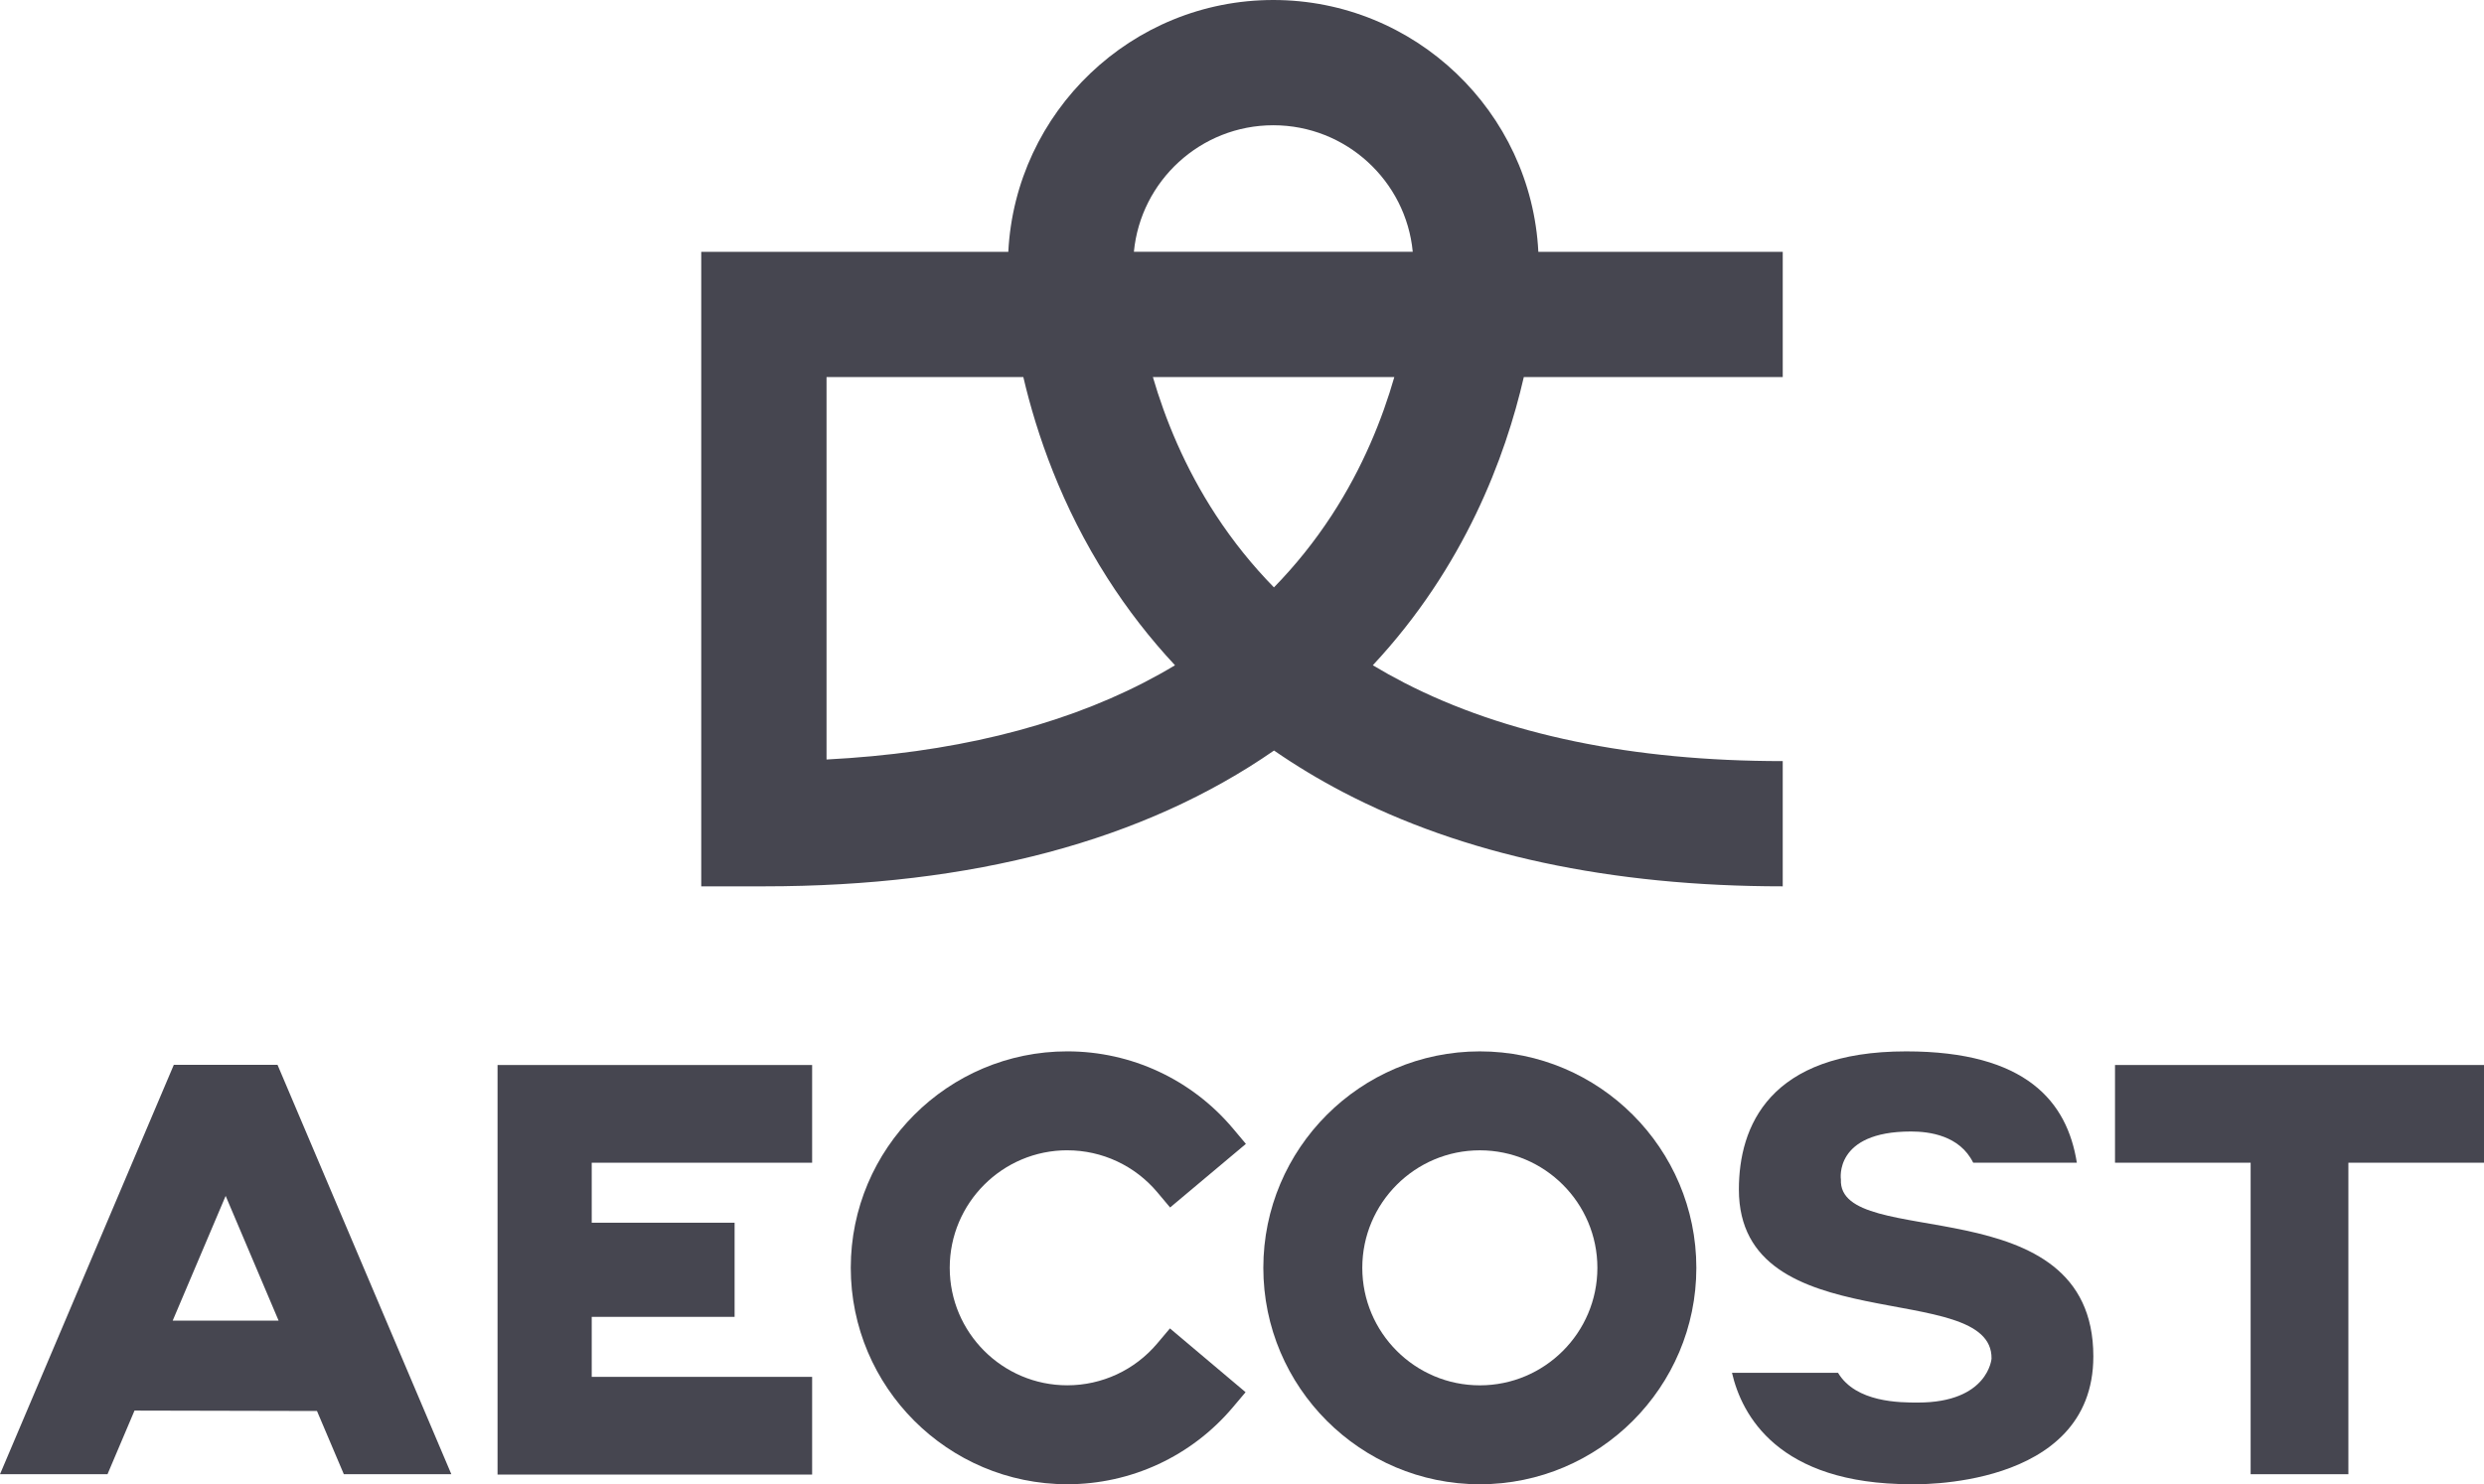 <?xml version="1.0" encoding="UTF-8"?><svg id="Capa_2" xmlns="http://www.w3.org/2000/svg" viewBox="0 0 2012.36 1202.81"><defs><style>.cls-1{fill:#464650;stroke-width:0px;}</style></defs><g id="Capa_1-2"><path class="cls-1" d="m1198.86,852c-96.72,0-175.4,78.69-175.4,175.41s78.69,175.4,175.4,175.4,175.4-78.69,175.4-175.4-78.69-175.41-175.4-175.41m95.23,175.41c0,52.51-42.72,95.23-95.23,95.23s-95.23-42.72-95.23-95.23,42.72-95.23,95.23-95.23,95.23,42.72,95.23,95.23"/><path class="cls-1" d="m864.63,932.17c28.22,0,54.83,12.42,73,34.07l10.3,12.27,61.41-51.54-10.3-12.27c-33.44-39.85-82.43-62.71-134.41-62.71-96.72,0-175.4,78.69-175.4,175.4s78.69,175.4,175.4,175.4c51.8,0,100.68-22.72,134.12-62.35l10.33-12.25-61.28-51.69-10.33,12.24c-18.16,21.53-44.71,33.87-72.84,33.87-52.51,0-95.23-42.72-95.23-95.23s42.72-95.23,95.23-95.23"/><polygon class="cls-1" points="1713.43 863.04 1713.43 942.22 1823.31 942.22 1823.31 1194.66 1902.49 1194.66 1902.49 942.22 2012.36 942.22 2012.36 863.04 1713.43 863.04"/><polygon class="cls-1" points="403.08 1194.95 657.93 1194.95 657.93 1115.77 479.37 1115.77 479.37 1067.14 595.12 1067.14 595.12 990.85 479.37 990.85 479.37 942.23 657.93 942.23 657.93 863.05 403.08 863.05 403.08 1194.95"/><path class="cls-1" d="m140.8,862.92L0,1194.66h87.09l21.88-51.57,147.82.33,21.76,51.23h87.09l-140.81-331.74h-84.03Zm84.92,207.29h-85.82l42.91-101.09,42.9,101.09Z"/><line class="cls-1" x1="1598.16" y1="942.22" x2="1683.26" y2="942.23"/><path class="cls-1" d="m1491.35,955.72s-5.84-38.79,56.75-38.79c14.7,0,39.45,3.06,50.45,25.29h83.96c-7.8-49.26-40.84-90.22-138.26-90.22-111.16,0-135.53,60.96-135.53,111.94,0,123.67,205.67,71.57,204.68,137.05,0,0-2.63,35.6-59.68,35.6-14.33,0-50.2.06-64.67-24.09h-85.91c7.8,33.85,36.99,90.25,144.98,90.25,0,0,147.75,5.35,147.75-103.55,0-139.61-207.28-84.66-204.51-143.47"/><path class="cls-1" d="m1444.26,718.26c-139.55,0-259.48-25.74-356.46-76.49-19.5-10.2-38.06-21.4-55.67-33.57-105.48,73.09-244.05,110.06-413.28,110.06h-50.75V204.06h248.76C822.64,90.5,916.73,0,1031.55,0s209,90.57,214.7,204.06h198v101.51h-209.77c-14.87,64.73-48.11,154.03-122.32,233.53,8.23,4.95,16.69,9.67,25.39,14.15,81.87,42.15,185.05,63.52,306.69,63.52v101.5Zm-774.66-412.7v309.92c100.28-5.19,186.53-26.06,256.91-62.24,8.7-4.47,17.16-9.18,25.39-14.13-20.25-21.68-38.5-45.21-54.68-70.54-37.38-58.49-57.43-116.97-68.19-163.01h-159.43Zm264.39,0c9.8,33.62,25.62,73.06,51.16,112.06,13.79,21.05,29.44,40.53,46.9,58.39,17.41-17.83,33-37.28,46.72-58.3,25.47-39.03,41.15-78.52,50.81-112.15h-195.58Zm-15.39-101.51h225.91c-5.47-57.42-54.05-102.55-112.96-102.55s-107.44,45.09-112.95,102.55"/></g></svg>